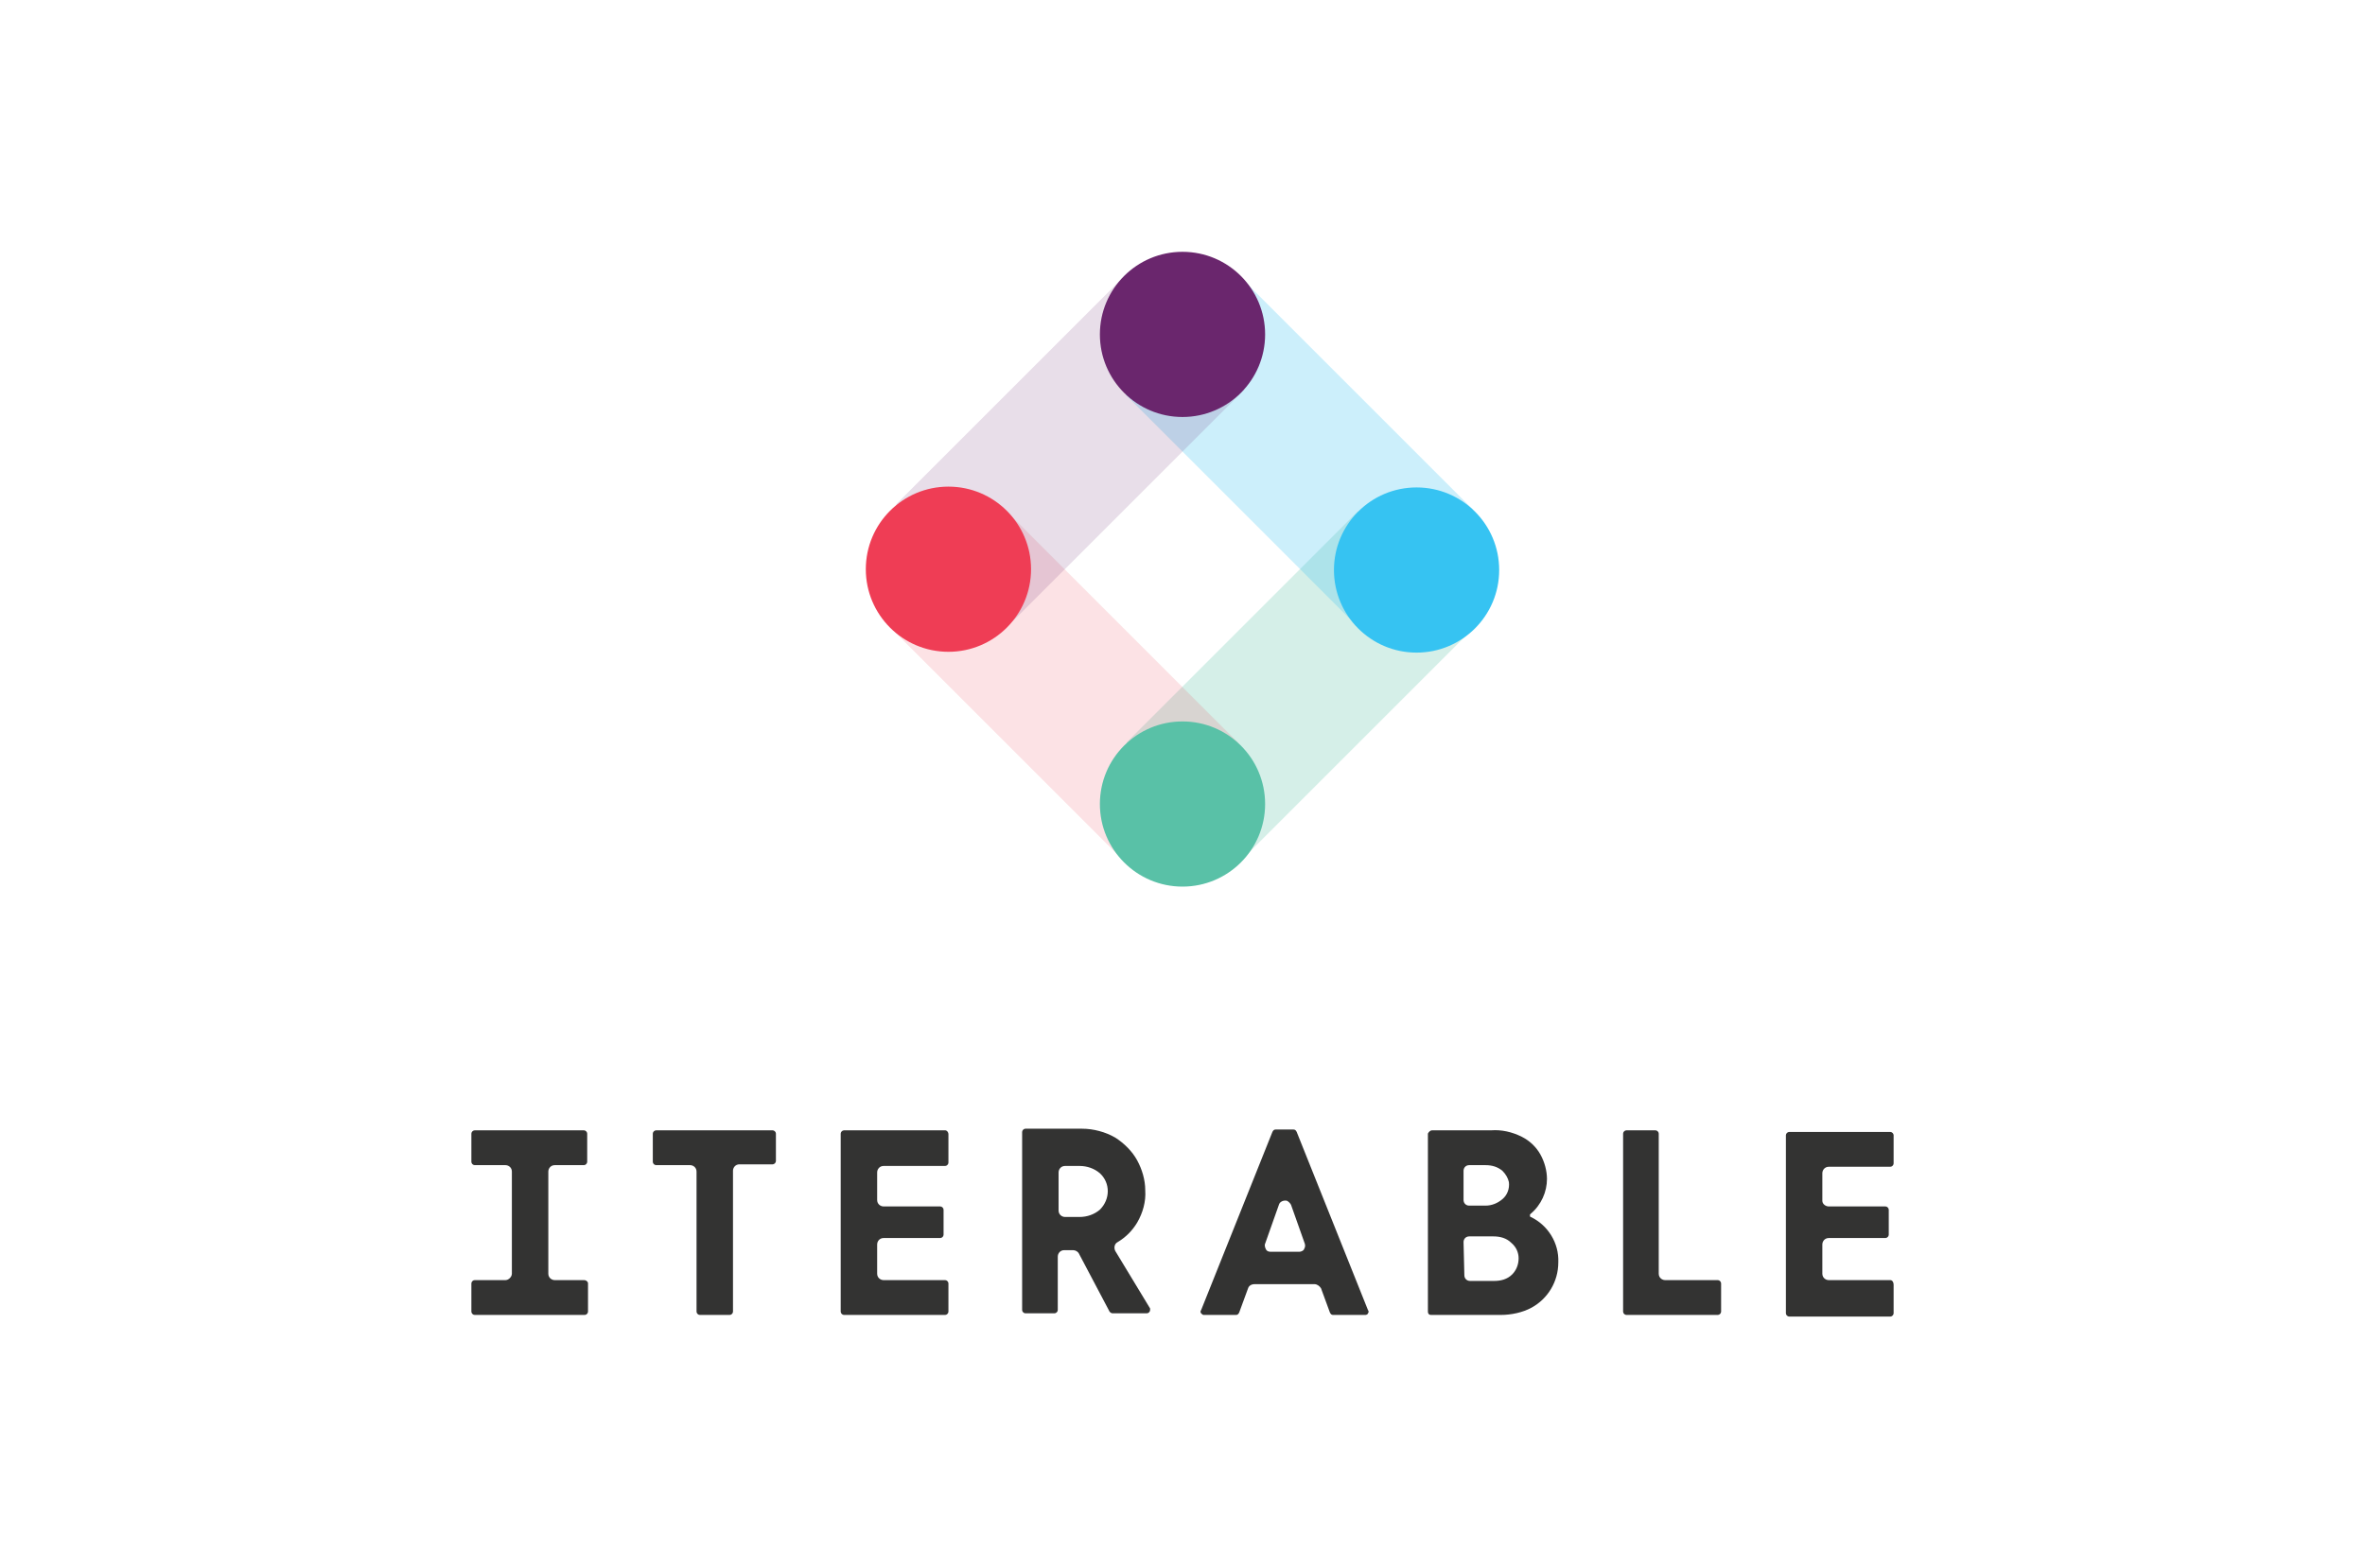 <?xml version="1.0" encoding="UTF-8"?> <svg xmlns="http://www.w3.org/2000/svg" xmlns:xlink="http://www.w3.org/1999/xlink" version="1.0" id="Layer_1" x="0px" y="0px" viewBox="0 0 292 193.6" style="enable-background:new 0 0 292 193.6;" xml:space="preserve"> <style type="text/css"> .st0{opacity:0.25;fill:#59C1A7;enable-background:new ;} .st1{opacity:0.25;fill:#36C3F2;enable-background:new ;} .st2{opacity:0.15;fill:#EF3D55;enable-background:new ;} .st3{opacity:0.15;fill:#6A266D;enable-background:new ;} .st4{fill:#6A266D;} .st5{fill:#36C3F2;} .st6{fill:#59C1A7;} .st7{fill:#EF3D55;} .st8{fill:#333332;} .st9{fill:none;} </style> <g id="Lines"> <rect x="140.4" y="74.4" transform="matrix(0.707 -0.707 0.707 0.707 -12.772 138.367)" class="st0" width="40.4" height="20.3"></rect> <rect x="150.3" y="35.6" transform="matrix(0.707 -0.707 0.707 0.707 7.524 129.821)" class="st1" width="20.3" height="40.4"></rect> <rect x="121.3" y="64.4" transform="matrix(0.707 -0.707 0.707 0.707 -21.341 117.749)" class="st2" width="20.3" height="40.4"></rect> <rect x="111.9" y="45" transform="matrix(0.707 -0.707 0.707 0.707 -0.294 109.588)" class="st3" width="40.4" height="20.4"></rect> </g> <g id="Nodes"> <circle class="st4" cx="146" cy="41.3" r="10.2"></circle> <circle class="st5" cx="174.9" cy="70.4" r="10.2"></circle> <circle class="st6" cx="146" cy="99.3" r="10.2"></circle> <circle class="st7" cx="117.1" cy="70.3" r="10.2"></circle> </g> <g id="Iterable"> <path class="st8" d="M116.7,139.6h-12.5c-0.2,0-0.4,0.2-0.4,0.4v22c0,0.2,0.2,0.4,0.4,0.4h12.5c0.2,0,0.4-0.2,0.4-0.4v-3.5 c0-0.2-0.2-0.4-0.4-0.4h-7.6c-0.4,0-0.8-0.3-0.8-0.8c0,0,0,0,0,0v-3.6c0-0.4,0.3-0.8,0.8-0.8c0,0,0,0,0,0h7c0.2,0,0.4-0.2,0.4-0.4 v-3.1c0-0.2-0.2-0.4-0.4-0.4h-7c-0.4,0-0.8-0.3-0.8-0.8c0,0,0,0,0,0v-3.4c0-0.4,0.3-0.8,0.8-0.8c0,0,0,0,0,0h7.6 c0.2,0,0.4-0.2,0.4-0.4v-3.5C117.1,139.8,116.9,139.6,116.7,139.6C116.7,139.6,116.7,139.6,116.7,139.6z"></path> <path class="st8" d="M168.6,162.4c0.1,0,0.3-0.1,0.3-0.2c0.1-0.1,0.1-0.3,0-0.4l-8.8-22c-0.1-0.2-0.2-0.3-0.4-0.3h-2.2 c-0.2,0-0.3,0.1-0.4,0.3l-8.8,22c-0.1,0.1-0.1,0.3,0,0.4c0.1,0.1,0.2,0.2,0.3,0.2h4c0.2,0,0.3-0.1,0.4-0.3l1.1-3 c0.1-0.3,0.4-0.5,0.8-0.5h7.4c0.3,0,0.6,0.2,0.8,0.5l1.1,3c0.1,0.2,0.2,0.3,0.4,0.3H168.6z M161,154.3c-0.1,0.2-0.4,0.3-0.6,0.3 h-3.5c-0.3,0-0.5-0.1-0.6-0.3c-0.1-0.2-0.2-0.5-0.1-0.7l1.7-4.8c0.1-0.4,0.6-0.6,1-0.5c0.2,0.1,0.4,0.3,0.5,0.5l1.7,4.8 C161.2,153.9,161.1,154.1,161,154.3z"></path> <path class="st8" d="M212.1,162.4c0.2,0,0.4-0.2,0.4-0.4v-3.5c0-0.2-0.2-0.4-0.4-0.4h-6.5c-0.4,0-0.8-0.3-0.8-0.8c0,0,0,0,0,0V140 c0-0.2-0.2-0.4-0.4-0.4h-3.6c-0.2,0-0.4,0.2-0.4,0.4v22c0,0.2,0.2,0.4,0.4,0.4L212.1,162.4z"></path> <path class="st8" d="M176.7,162.4h8.6c1.3,0,2.7-0.3,3.8-0.9c2-1.1,3.3-3.2,3.3-5.6c0.1-2.4-1.3-4.6-3.4-5.6 c-0.1,0-0.1-0.1-0.1-0.2V150l0.1-0.1c1.3-1.1,2-2.7,2-4.3c0-1-0.3-2.1-0.8-3c-0.5-0.9-1.3-1.7-2.3-2.2c-1.2-0.6-2.5-0.9-3.8-0.8 h-7.3c-0.2,0-0.4,0.2-0.5,0.4c0,0,0,0,0,0V162C176.3,162.2,176.4,162.4,176.7,162.4C176.7,162.4,176.7,162.4,176.7,162.4z M180.7,144.6c0-0.4,0.3-0.7,0.7-0.7c0,0,0,0,0,0h2c0.8,0,1.5,0.2,2.1,0.7c0.4,0.4,0.7,0.9,0.8,1.4c0.1,0.8-0.2,1.6-0.8,2.1 c-0.6,0.5-1.3,0.8-2.1,0.8h-2c-0.4,0-0.7-0.3-0.7-0.7c0,0,0,0,0,0L180.7,144.6z M180.7,153.4c0-0.4,0.3-0.7,0.7-0.7c0,0,0,0,0,0h3 c0.8,0,1.6,0.2,2.2,0.8c0.6,0.5,0.9,1.2,0.9,1.9c0,0.8-0.3,1.5-0.8,2c-0.6,0.6-1.4,0.8-2.2,0.8h-3c-0.4,0-0.7-0.3-0.7-0.7l0,0 L180.7,153.4z"></path> <path class="st8" d="M137.7,154.5c-0.2-0.4-0.1-0.9,0.3-1.1c0,0,0,0,0,0c1-0.6,1.8-1.4,2.4-2.4c0.7-1.2,1.1-2.6,1-4 c0-1.3-0.4-2.6-1-3.7c-0.6-1.1-1.6-2.1-2.7-2.8c-1.2-0.7-2.7-1.1-4.1-1.1h-7c-0.2,0-0.4,0.2-0.4,0.4v22c0,0.2,0.2,0.4,0.4,0.4h3.6 c0.2,0,0.4-0.2,0.4-0.4v-6.6c0-0.4,0.3-0.8,0.8-0.8c0,0,0,0,0,0h1.1c0.3,0,0.6,0.2,0.7,0.4l3.8,7.2c0.1,0.1,0.2,0.2,0.4,0.2h4.2 c0.2,0,0.4-0.2,0.4-0.4c0-0.1,0-0.1,0-0.2L137.7,154.5z M135.8,149.4c-0.7,0.6-1.6,0.9-2.5,0.9h-1.8c-0.4,0-0.8-0.3-0.8-0.8 c0,0,0,0,0,0v-4.7c0-0.4,0.3-0.8,0.8-0.8c0,0,0,0,0,0h1.8c0.9,0,1.8,0.3,2.5,0.9C137.1,146.1,137.1,148.1,135.8,149.4 C135.9,149.4,135.8,149.4,135.8,149.4L135.8,149.4z"></path> <path class="st8" d="M95.4,139.6H81c-0.2,0-0.4,0.2-0.4,0.4l0,0v3.5c0,0.2,0.2,0.4,0.4,0.4h4.2c0.4,0,0.8,0.3,0.8,0.8c0,0,0,0,0,0 l0,0v17.3c0,0.2,0.2,0.4,0.4,0.4h3.7c0.2,0,0.4-0.2,0.4-0.4l0,0v-17.4c0-0.4,0.3-0.8,0.8-0.8c0,0,0,0,0,0h4.1 c0.2,0,0.4-0.2,0.4-0.4V140C95.8,139.8,95.6,139.6,95.4,139.6L95.4,139.6z"></path> <path class="st8" d="M233.4,158.1h-7.6c-0.4,0-0.8-0.3-0.8-0.8c0,0,0,0,0,0v-3.6c0-0.4,0.3-0.8,0.8-0.8c0,0,0,0,0,0h7 c0.2,0,0.4-0.2,0.4-0.4v-3.1c0-0.2-0.2-0.4-0.4-0.4h-7c-0.4,0-0.8-0.3-0.8-0.7c0,0,0,0,0,0v-3.4c0-0.4,0.3-0.8,0.8-0.8c0,0,0,0,0,0 h7.6c0.2,0,0.4-0.2,0.4-0.4v-3.5c0-0.2-0.2-0.4-0.4-0.4h-12.5c-0.2,0-0.4,0.2-0.4,0.4v22c0,0.2,0.2,0.4,0.4,0.4h12.5 c0.2,0,0.4-0.2,0.4-0.4v-3.5C233.8,158.3,233.6,158.1,233.4,158.1z"></path> <path class="st8" d="M72.1,158.1h-3.6c-0.4,0-0.8-0.3-0.8-0.8c0,0,0,0,0,0l0,0v-12.6c0-0.4,0.3-0.8,0.8-0.8c0,0,0,0,0,0h3.6 c0.2,0,0.4-0.2,0.4-0.4l0,0V140c0-0.2-0.2-0.4-0.4-0.4H58.6c-0.2,0-0.4,0.2-0.4,0.4l0,0v3.5c0,0.2,0.2,0.4,0.4,0.4h3.8 c0.4,0,0.8,0.3,0.8,0.8c0,0,0,0,0,0v12.6c0,0.4-0.4,0.8-0.8,0.8h-3.8c-0.2,0-0.4,0.2-0.4,0.4l0,0v3.5c0,0.2,0.2,0.4,0.4,0.4h4.9 c0,0,0.1,0,0.1,0h3.7c0,0,0.1,0,0.1,0h4.8c0.2,0,0.4-0.2,0.4-0.4l0,0v-3.5C72.6,158.3,72.4,158.1,72.1,158.1L72.1,158.1z"></path> </g> <rect x="50" y="25.3" class="st9" width="192" height="143"></rect> </svg> 